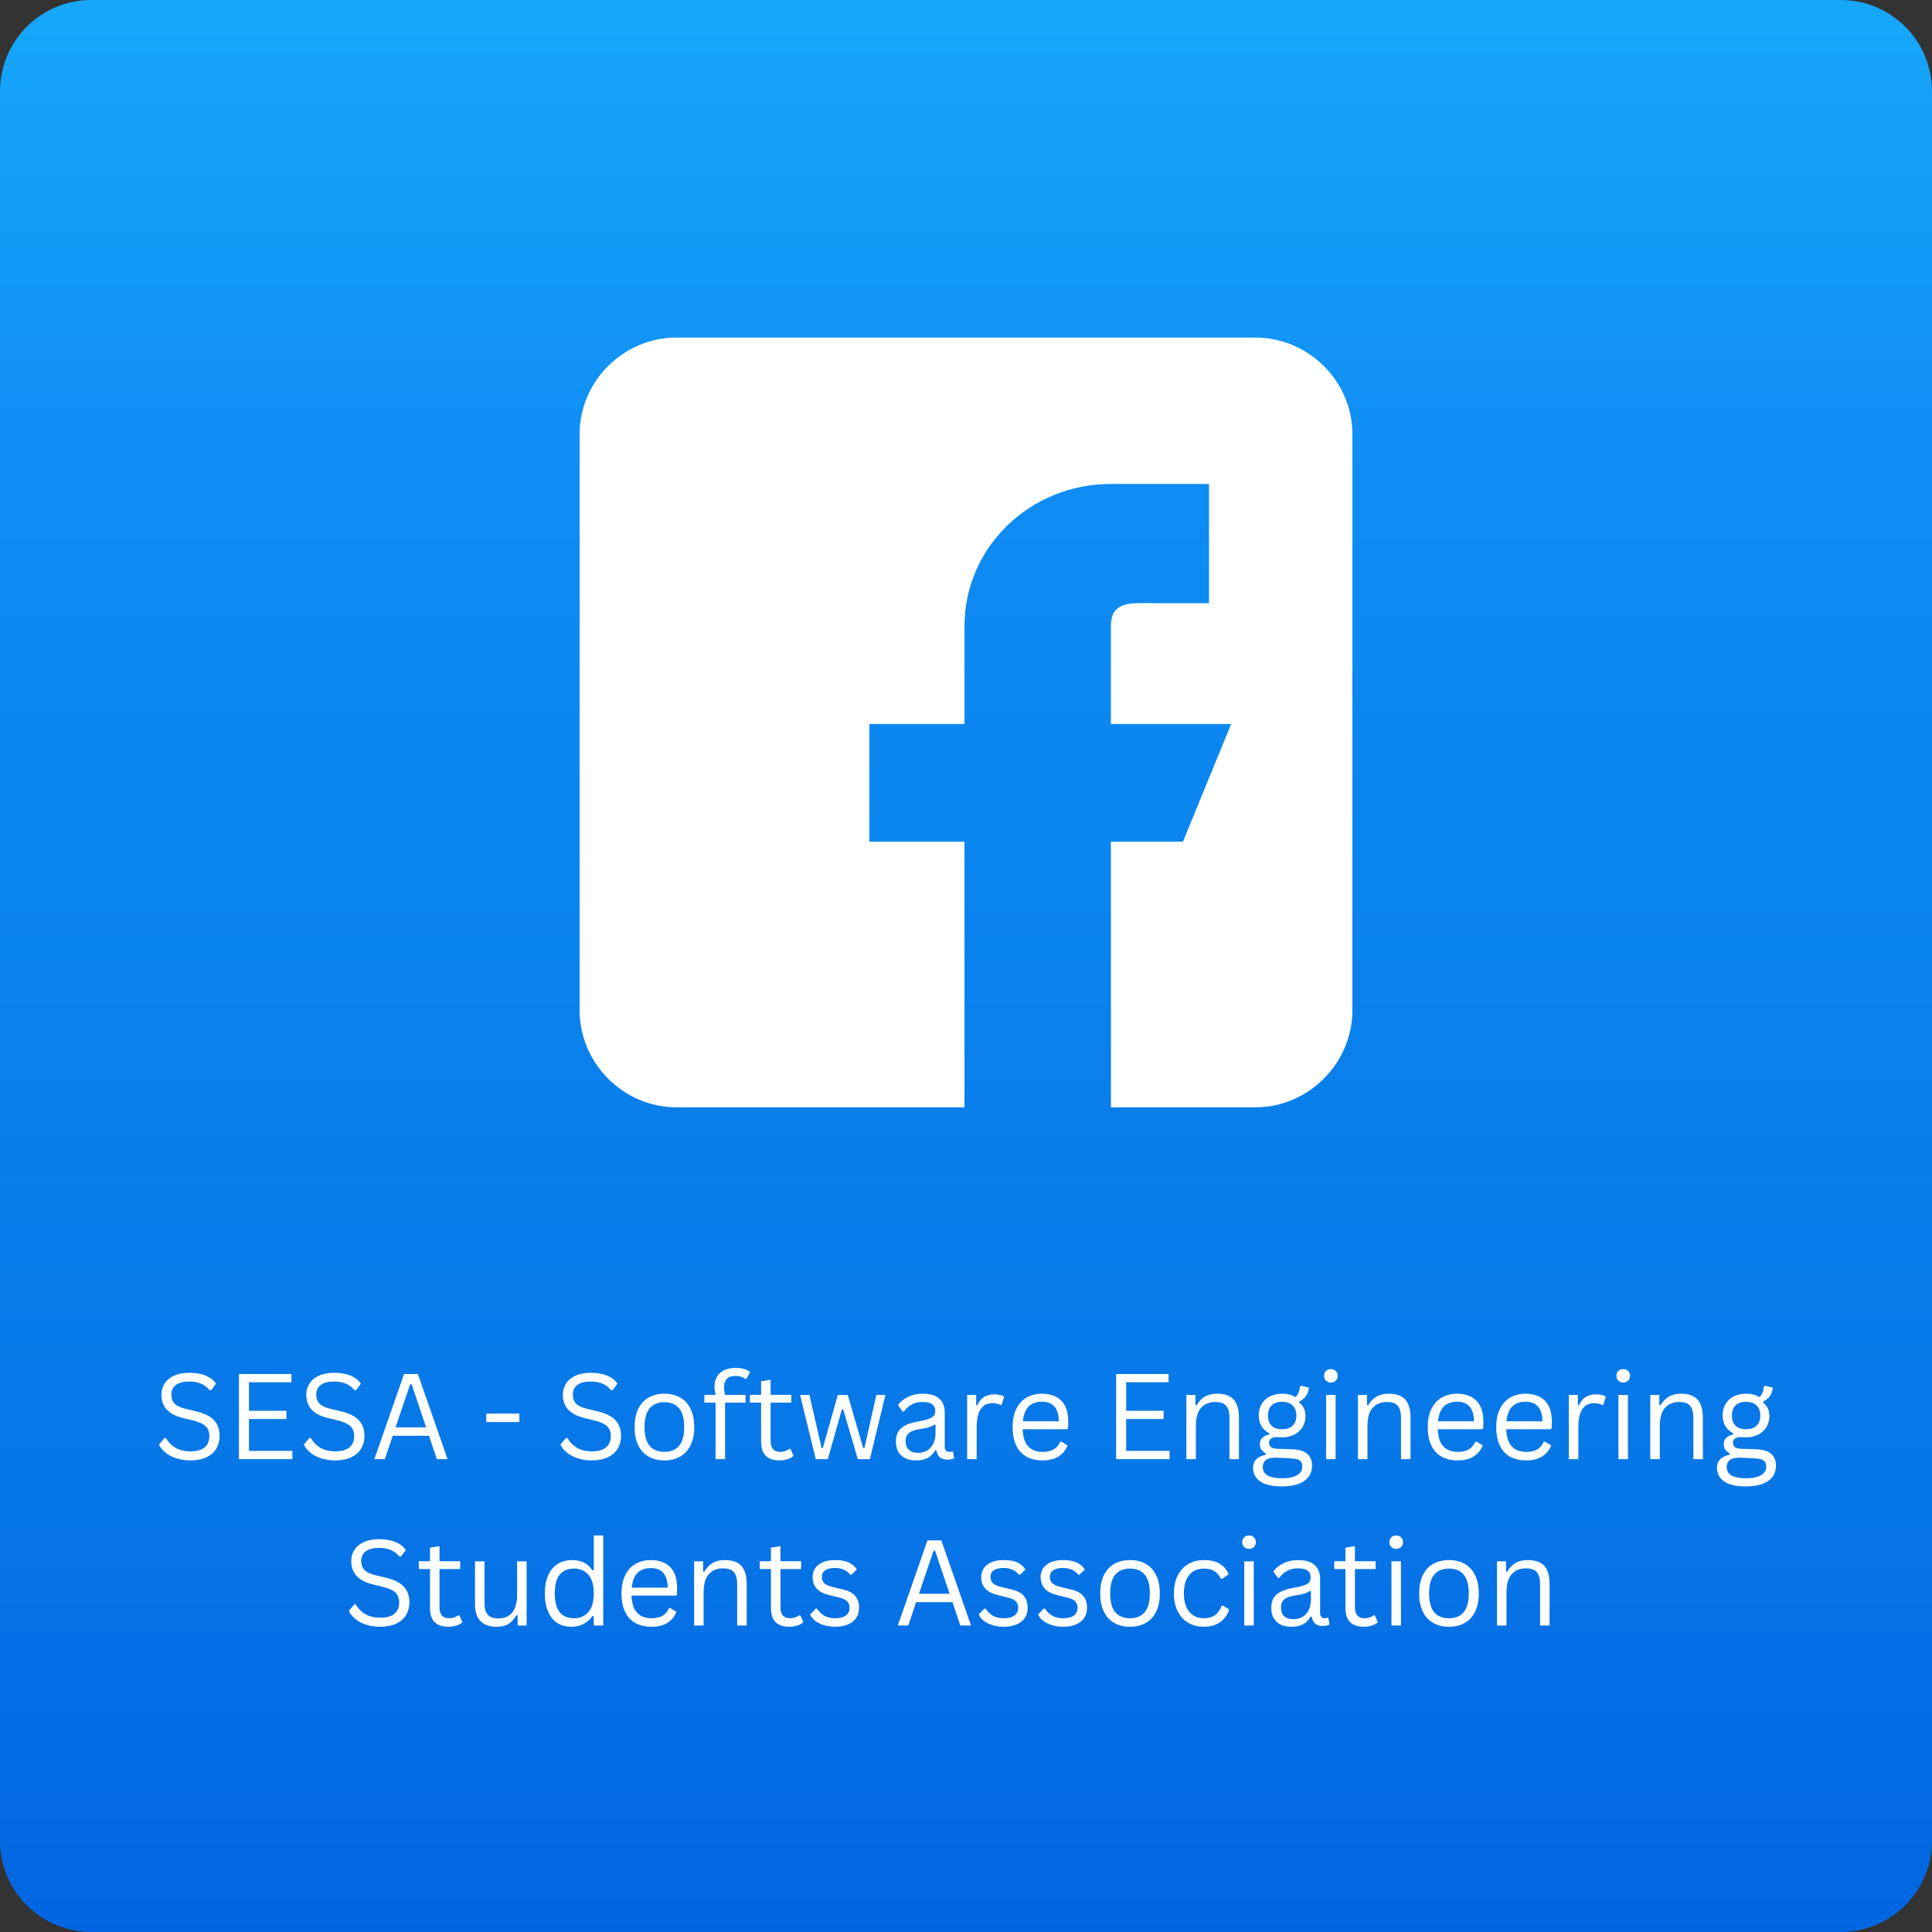 <svg xmlns="http://www.w3.org/2000/svg" xmlns:xlink="http://www.w3.org/1999/xlink" width="1080" zoomAndPan="magnify" viewBox="0 0 810 810" height="1080" preserveAspectRatio="xMidYMid meet" version="1.0"><rect x="0" y="0" width="810" height="810" fill="#333333" stroke="none"/><defs><g/><clipPath id="b7991e8fb6"><path d="M 38.25 0 L 771.75 0 C 781.895 0 791.625 4.031 798.797 11.203 C 805.969 18.375 810 28.105 810 38.25 L 810 771.75 C 810 781.895 805.969 791.625 798.797 798.797 C 791.625 805.969 781.895 810 771.75 810 L 38.25 810 C 28.105 810 18.375 805.969 11.203 798.797 C 4.031 791.625 0 781.895 0 771.75 L 0 38.25 C 0 28.105 4.031 18.375 11.203 11.203 C 18.375 4.031 28.105 0 38.25 0 Z M 38.25 0 " clip-rule="nonzero"/></clipPath><linearGradient x1="128" gradientTransform="matrix(3.164, 0, 0, 3.164, 0, 0)" y1="0" x2="128" gradientUnits="userSpaceOnUse" y2="256" id="b42fbb166c"><stop stop-opacity="1" stop-color="rgb(8.6%, 65.5%, 98%)" offset="0"/><stop stop-opacity="1" stop-color="rgb(8.557%, 65.334%, 97.963%)" offset="0.008"/><stop stop-opacity="1" stop-color="rgb(8.472%, 65.001%, 97.891%)" offset="0.016"/><stop stop-opacity="1" stop-color="rgb(8.388%, 64.67%, 97.82%)" offset="0.023"/><stop stop-opacity="1" stop-color="rgb(8.304%, 64.339%, 97.746%)" offset="0.031"/><stop stop-opacity="1" stop-color="rgb(8.218%, 64.008%, 97.675%)" offset="0.039"/><stop stop-opacity="1" stop-color="rgb(8.134%, 63.676%, 97.603%)" offset="0.047"/><stop stop-opacity="1" stop-color="rgb(8.051%, 63.345%, 97.531%)" offset="0.055"/><stop stop-opacity="1" stop-color="rgb(7.967%, 63.014%, 97.459%)" offset="0.062"/><stop stop-opacity="1" stop-color="rgb(7.881%, 62.683%, 97.388%)" offset="0.07"/><stop stop-opacity="1" stop-color="rgb(7.797%, 62.352%, 97.316%)" offset="0.078"/><stop stop-opacity="1" stop-color="rgb(7.713%, 62.021%, 97.244%)" offset="0.086"/><stop stop-opacity="1" stop-color="rgb(7.628%, 61.69%, 97.173%)" offset="0.094"/><stop stop-opacity="1" stop-color="rgb(7.544%, 61.359%, 97.101%)" offset="0.102"/><stop stop-opacity="1" stop-color="rgb(7.46%, 61.026%, 97.028%)" offset="0.109"/><stop stop-opacity="1" stop-color="rgb(7.375%, 60.695%, 96.956%)" offset="0.117"/><stop stop-opacity="1" stop-color="rgb(7.291%, 60.364%, 96.884%)" offset="0.125"/><stop stop-opacity="1" stop-color="rgb(7.207%, 60.033%, 96.812%)" offset="0.133"/><stop stop-opacity="1" stop-color="rgb(7.123%, 59.702%, 96.741%)" offset="0.141"/><stop stop-opacity="1" stop-color="rgb(7.037%, 59.37%, 96.669%)" offset="0.148"/><stop stop-opacity="1" stop-color="rgb(6.953%, 59.039%, 96.597%)" offset="0.156"/><stop stop-opacity="1" stop-color="rgb(6.87%, 58.708%, 96.526%)" offset="0.164"/><stop stop-opacity="1" stop-color="rgb(6.784%, 58.377%, 96.454%)" offset="0.172"/><stop stop-opacity="1" stop-color="rgb(6.7%, 58.046%, 96.381%)" offset="0.18"/><stop stop-opacity="1" stop-color="rgb(6.616%, 57.715%, 96.309%)" offset="0.188"/><stop stop-opacity="1" stop-color="rgb(6.531%, 57.382%, 96.237%)" offset="0.195"/><stop stop-opacity="1" stop-color="rgb(6.447%, 57.051%, 96.165%)" offset="0.203"/><stop stop-opacity="1" stop-color="rgb(6.363%, 56.72%, 96.094%)" offset="0.211"/><stop stop-opacity="1" stop-color="rgb(6.279%, 56.389%, 96.022%)" offset="0.219"/><stop stop-opacity="1" stop-color="rgb(6.194%, 56.058%, 95.95%)" offset="0.227"/><stop stop-opacity="1" stop-color="rgb(6.11%, 55.727%, 95.879%)" offset="0.234"/><stop stop-opacity="1" stop-color="rgb(6.026%, 55.396%, 95.807%)" offset="0.242"/><stop stop-opacity="1" stop-color="rgb(5.94%, 55.064%, 95.735%)" offset="0.25"/><stop stop-opacity="1" stop-color="rgb(5.824%, 54.778%, 95.612%)" offset="0.266"/><stop stop-opacity="1" stop-color="rgb(5.675%, 54.533%, 95.436%)" offset="0.281"/><stop stop-opacity="1" stop-color="rgb(5.524%, 54.289%, 95.261%)" offset="0.297"/><stop stop-opacity="1" stop-color="rgb(5.374%, 54.047%, 95.087%)" offset="0.312"/><stop stop-opacity="1" stop-color="rgb(5.225%, 53.802%, 94.911%)" offset="0.328"/><stop stop-opacity="1" stop-color="rgb(5.074%, 53.558%, 94.736%)" offset="0.344"/><stop stop-opacity="1" stop-color="rgb(4.924%, 53.314%, 94.562%)" offset="0.359"/><stop stop-opacity="1" stop-color="rgb(4.774%, 53.072%, 94.386%)" offset="0.375"/><stop stop-opacity="1" stop-color="rgb(4.623%, 52.827%, 94.211%)" offset="0.391"/><stop stop-opacity="1" stop-color="rgb(4.474%, 52.583%, 94.037%)" offset="0.406"/><stop stop-opacity="1" stop-color="rgb(4.324%, 52.339%, 93.861%)" offset="0.422"/><stop stop-opacity="1" stop-color="rgb(4.173%, 52.097%, 93.686%)" offset="0.438"/><stop stop-opacity="1" stop-color="rgb(4.024%, 51.852%, 93.512%)" offset="0.453"/><stop stop-opacity="1" stop-color="rgb(3.874%, 51.608%, 93.336%)" offset="0.469"/><stop stop-opacity="1" stop-color="rgb(3.725%, 51.364%, 93.161%)" offset="0.484"/><stop stop-opacity="1" stop-color="rgb(3.574%, 51.122%, 92.986%)" offset="0.5"/><stop stop-opacity="1" stop-color="rgb(3.473%, 50.865%, 92.827%)" offset="0.516"/><stop stop-opacity="1" stop-color="rgb(3.424%, 50.597%, 92.683%)" offset="0.531"/><stop stop-opacity="1" stop-color="rgb(3.374%, 50.327%, 92.54%)" offset="0.547"/><stop stop-opacity="1" stop-color="rgb(3.323%, 50.058%, 92.397%)" offset="0.562"/><stop stop-opacity="1" stop-color="rgb(3.273%, 49.789%, 92.252%)" offset="0.578"/><stop stop-opacity="1" stop-color="rgb(3.224%, 49.521%, 92.108%)" offset="0.594"/><stop stop-opacity="1" stop-color="rgb(3.174%, 49.252%, 91.965%)" offset="0.609"/><stop stop-opacity="1" stop-color="rgb(3.123%, 48.984%, 91.821%)" offset="0.625"/><stop stop-opacity="1" stop-color="rgb(3.073%, 48.715%, 91.678%)" offset="0.641"/><stop stop-opacity="1" stop-color="rgb(3.024%, 48.447%, 91.533%)" offset="0.656"/><stop stop-opacity="1" stop-color="rgb(2.974%, 48.177%, 91.389%)" offset="0.672"/><stop stop-opacity="1" stop-color="rgb(2.924%, 47.908%, 91.246%)" offset="0.688"/><stop stop-opacity="1" stop-color="rgb(2.873%, 47.639%, 91.103%)" offset="0.703"/><stop stop-opacity="1" stop-color="rgb(2.824%, 47.371%, 90.959%)" offset="0.719"/><stop stop-opacity="1" stop-color="rgb(2.774%, 47.102%, 90.814%)" offset="0.734"/><stop stop-opacity="1" stop-color="rgb(2.724%, 46.834%, 90.671%)" offset="0.75"/><stop stop-opacity="1" stop-color="rgb(2.663%, 46.588%, 90.561%)" offset="0.758"/><stop stop-opacity="1" stop-color="rgb(2.591%, 46.365%, 90.486%)" offset="0.766"/><stop stop-opacity="1" stop-color="rgb(2.519%, 46.144%, 90.411%)" offset="0.773"/><stop stop-opacity="1" stop-color="rgb(2.448%, 45.923%, 90.337%)" offset="0.781"/><stop stop-opacity="1" stop-color="rgb(2.376%, 45.7%, 90.262%)" offset="0.789"/><stop stop-opacity="1" stop-color="rgb(2.303%, 45.479%, 90.186%)" offset="0.797"/><stop stop-opacity="1" stop-color="rgb(2.231%, 45.256%, 90.111%)" offset="0.805"/><stop stop-opacity="1" stop-color="rgb(2.159%, 45.035%, 90.036%)" offset="0.812"/><stop stop-opacity="1" stop-color="rgb(2.087%, 44.814%, 89.961%)" offset="0.82"/><stop stop-opacity="1" stop-color="rgb(2.016%, 44.591%, 89.886%)" offset="0.828"/><stop stop-opacity="1" stop-color="rgb(1.944%, 44.37%, 89.812%)" offset="0.836"/><stop stop-opacity="1" stop-color="rgb(1.872%, 44.147%, 89.735%)" offset="0.844"/><stop stop-opacity="1" stop-color="rgb(1.801%, 43.925%, 89.661%)" offset="0.852"/><stop stop-opacity="1" stop-color="rgb(1.729%, 43.704%, 89.586%)" offset="0.859"/><stop stop-opacity="1" stop-color="rgb(1.657%, 43.481%, 89.511%)" offset="0.867"/><stop stop-opacity="1" stop-color="rgb(1.584%, 43.26%, 89.436%)" offset="0.875"/><stop stop-opacity="1" stop-color="rgb(1.512%, 43.037%, 89.362%)" offset="0.883"/><stop stop-opacity="1" stop-color="rgb(1.44%, 42.816%, 89.287%)" offset="0.891"/><stop stop-opacity="1" stop-color="rgb(1.369%, 42.593%, 89.211%)" offset="0.898"/><stop stop-opacity="1" stop-color="rgb(1.297%, 42.372%, 89.136%)" offset="0.906"/><stop stop-opacity="1" stop-color="rgb(1.225%, 42.151%, 89.061%)" offset="0.914"/><stop stop-opacity="1" stop-color="rgb(1.154%, 41.928%, 88.986%)" offset="0.922"/><stop stop-opacity="1" stop-color="rgb(1.082%, 41.707%, 88.911%)" offset="0.93"/><stop stop-opacity="1" stop-color="rgb(1.01%, 41.484%, 88.837%)" offset="0.938"/><stop stop-opacity="1" stop-color="rgb(0.937%, 41.263%, 88.76%)" offset="0.945"/><stop stop-opacity="1" stop-color="rgb(0.865%, 41.042%, 88.686%)" offset="0.953"/><stop stop-opacity="1" stop-color="rgb(0.793%, 40.819%, 88.611%)" offset="0.961"/><stop stop-opacity="1" stop-color="rgb(0.722%, 40.598%, 88.536%)" offset="0.969"/><stop stop-opacity="1" stop-color="rgb(0.65%, 40.375%, 88.461%)" offset="0.977"/><stop stop-opacity="1" stop-color="rgb(0.578%, 40.154%, 88.387%)" offset="0.984"/><stop stop-opacity="1" stop-color="rgb(0.507%, 39.932%, 88.312%)" offset="0.992"/><stop stop-opacity="1" stop-color="rgb(0.435%, 39.709%, 88.235%)" offset="1"/></linearGradient><clipPath id="71444176a1"><path d="M 243 141 L 567 141 L 567 464.891 L 243 464.891 Z M 243 141 " clip-rule="nonzero"/></clipPath></defs><g clip-path="url(#b7991e8fb6)"><rect x="-81" fill="url(#b42fbb166c)" width="972" y="-81" height="972"/></g><g clip-path="url(#71444176a1)"><path fill="#ffffff" d="M 526.277 141.523 L 283.633 141.523 C 261.332 141.523 243 159.832 243 182.027 L 243 423.559 C 243 445.758 261.332 464.258 283.633 464.258 L 404.367 464.258 L 404.367 352.883 L 364.5 352.883 L 364.5 303.523 L 404.367 303.523 L 404.367 262.539 C 404.367 229.184 432.113 202.906 465.617 202.906 L 506.883 202.906 L 506.883 252.898 L 485.836 252.898 C 474.676 252.898 465.75 251.426 465.75 262.539 L 465.75 303.523 L 516.172 303.523 L 495.949 352.883 L 465.75 352.883 L 465.75 464.258 L 526.277 464.258 C 548.582 464.258 567 445.758 567 423.559 L 567 182.027 C 567 159.832 548.582 141.523 526.277 141.523 Z M 526.277 141.523 " fill-opacity="1" fill-rule="nonzero"/></g><g fill="#ffffff" fill-opacity="1"><g transform="translate(64.207, 611.755)"><g><path d="M 15.594 0.516 C 13.352 0.516 11.344 0.211 9.562 -0.391 C 7.781 -1.004 6.297 -1.805 5.109 -2.797 C 3.922 -3.797 3.031 -4.891 2.438 -6.078 L 4.734 -8.859 L 5.344 -8.859 C 7.562 -5.129 10.977 -3.266 15.594 -3.266 C 18.281 -3.266 20.281 -3.828 21.594 -4.953 C 22.906 -6.078 23.562 -7.641 23.562 -9.641 C 23.562 -10.816 23.344 -11.812 22.906 -12.625 C 22.477 -13.438 21.766 -14.129 20.766 -14.703 C 19.773 -15.285 18.426 -15.789 16.719 -16.219 L 12.547 -17.234 C 9.441 -17.984 7.148 -19.176 5.672 -20.812 C 4.203 -22.445 3.469 -24.52 3.469 -27.031 C 3.469 -28.801 3.922 -30.379 4.828 -31.766 C 5.742 -33.16 7.078 -34.25 8.828 -35.031 C 10.586 -35.812 12.691 -36.203 15.141 -36.203 C 17.828 -36.203 20.094 -35.82 21.938 -35.062 C 23.781 -34.312 25.258 -33.18 26.375 -31.672 L 24.312 -28.906 L 23.703 -28.906 C 22.68 -30.156 21.469 -31.07 20.062 -31.656 C 18.664 -32.25 17.023 -32.547 15.141 -32.547 C 12.66 -32.547 10.789 -32.062 9.531 -31.094 C 8.27 -30.133 7.641 -28.812 7.641 -27.125 C 7.641 -25.508 8.102 -24.223 9.031 -23.266 C 9.957 -22.316 11.52 -21.582 13.719 -21.062 L 18 -20.047 C 21.457 -19.234 23.961 -17.984 25.516 -16.297 C 27.078 -14.609 27.859 -12.457 27.859 -9.844 C 27.859 -7.82 27.406 -6.035 26.5 -4.484 C 25.594 -2.93 24.219 -1.707 22.375 -0.812 C 20.539 0.07 18.281 0.516 15.594 0.516 Z M 15.594 0.516 "/></g></g></g><g fill="#ffffff" fill-opacity="1"><g transform="translate(94.793, 611.755)"><g><path d="M 9.594 -16.828 L 9.594 -3.469 L 27.781 -3.469 L 27.781 0 L 5.391 0 L 5.391 -35.688 L 27.391 -35.688 L 27.391 -32.234 L 9.594 -32.234 L 9.594 -20.281 L 25.297 -20.281 L 25.297 -16.828 Z M 9.594 -16.828 "/></g></g></g><g fill="#ffffff" fill-opacity="1"><g transform="translate(124.94, 611.755)"><g><path d="M 15.594 0.516 C 13.352 0.516 11.344 0.211 9.562 -0.391 C 7.781 -1.004 6.297 -1.805 5.109 -2.797 C 3.922 -3.797 3.031 -4.891 2.438 -6.078 L 4.734 -8.859 L 5.344 -8.859 C 7.562 -5.129 10.977 -3.266 15.594 -3.266 C 18.281 -3.266 20.281 -3.828 21.594 -4.953 C 22.906 -6.078 23.562 -7.641 23.562 -9.641 C 23.562 -10.816 23.344 -11.812 22.906 -12.625 C 22.477 -13.438 21.766 -14.129 20.766 -14.703 C 19.773 -15.285 18.426 -15.789 16.719 -16.219 L 12.547 -17.234 C 9.441 -17.984 7.148 -19.176 5.672 -20.812 C 4.203 -22.445 3.469 -24.52 3.469 -27.031 C 3.469 -28.801 3.922 -30.379 4.828 -31.766 C 5.742 -33.16 7.078 -34.25 8.828 -35.031 C 10.586 -35.812 12.691 -36.203 15.141 -36.203 C 17.828 -36.203 20.094 -35.82 21.938 -35.062 C 23.781 -34.312 25.258 -33.18 26.375 -31.672 L 24.312 -28.906 L 23.703 -28.906 C 22.68 -30.156 21.469 -31.07 20.062 -31.656 C 18.664 -32.25 17.023 -32.547 15.141 -32.547 C 12.66 -32.547 10.789 -32.062 9.531 -31.094 C 8.27 -30.133 7.641 -28.812 7.641 -27.125 C 7.641 -25.508 8.102 -24.223 9.031 -23.266 C 9.957 -22.316 11.52 -21.582 13.719 -21.062 L 18 -20.047 C 21.457 -19.234 23.961 -17.984 25.516 -16.297 C 27.078 -14.609 27.859 -12.457 27.859 -9.844 C 27.859 -7.82 27.406 -6.035 26.5 -4.484 C 25.594 -2.93 24.219 -1.707 22.375 -0.812 C 20.539 0.07 18.281 0.516 15.594 0.516 Z M 15.594 0.516 "/></g></g></g><g fill="#ffffff" fill-opacity="1"><g transform="translate(155.526, 611.755)"><g><path d="M 32.125 0 L 27.641 0 L 24.344 -9.797 L 9.125 -9.797 L 5.812 0 L 1.422 0 L 13.875 -35.688 L 19.672 -35.688 Z M 16.438 -31.375 L 10.297 -13.312 L 23.141 -13.312 L 17.047 -31.375 Z M 16.438 -31.375 "/></g></g></g><g fill="#ffffff" fill-opacity="1"><g transform="translate(189.065, 611.755)"><g/></g></g><g fill="#ffffff" fill-opacity="1"><g transform="translate(201.319, 611.755)"><g><path d="M 16.438 -15.547 L 2.547 -15.547 L 2.547 -19.109 L 16.438 -19.109 Z M 16.438 -15.547 "/></g></g></g><g fill="#ffffff" fill-opacity="1"><g transform="translate(220.262, 611.755)"><g/></g></g><g fill="#ffffff" fill-opacity="1"><g transform="translate(232.516, 611.755)"><g><path d="M 15.594 0.516 C 13.352 0.516 11.344 0.211 9.562 -0.391 C 7.781 -1.004 6.297 -1.805 5.109 -2.797 C 3.922 -3.797 3.031 -4.891 2.438 -6.078 L 4.734 -8.859 L 5.344 -8.859 C 7.562 -5.129 10.977 -3.266 15.594 -3.266 C 18.281 -3.266 20.281 -3.828 21.594 -4.953 C 22.906 -6.078 23.562 -7.641 23.562 -9.641 C 23.562 -10.816 23.344 -11.812 22.906 -12.625 C 22.477 -13.438 21.766 -14.129 20.766 -14.703 C 19.773 -15.285 18.426 -15.789 16.719 -16.219 L 12.547 -17.234 C 9.441 -17.984 7.148 -19.176 5.672 -20.812 C 4.203 -22.445 3.469 -24.52 3.469 -27.031 C 3.469 -28.801 3.922 -30.379 4.828 -31.766 C 5.742 -33.16 7.078 -34.25 8.828 -35.031 C 10.586 -35.812 12.691 -36.203 15.141 -36.203 C 17.828 -36.203 20.094 -35.82 21.938 -35.062 C 23.781 -34.312 25.258 -33.18 26.375 -31.672 L 24.312 -28.906 L 23.703 -28.906 C 22.68 -30.156 21.469 -31.07 20.062 -31.656 C 18.664 -32.25 17.023 -32.547 15.141 -32.547 C 12.66 -32.547 10.789 -32.062 9.531 -31.094 C 8.27 -30.133 7.641 -28.812 7.641 -27.125 C 7.641 -25.508 8.102 -24.223 9.031 -23.266 C 9.957 -22.316 11.52 -21.582 13.719 -21.062 L 18 -20.047 C 21.457 -19.234 23.961 -17.984 25.516 -16.297 C 27.078 -14.609 27.859 -12.457 27.859 -9.844 C 27.859 -7.82 27.406 -6.035 26.5 -4.484 C 25.594 -2.93 24.219 -1.707 22.375 -0.812 C 20.539 0.07 18.281 0.516 15.594 0.516 Z M 15.594 0.516 "/></g></g></g><g fill="#ffffff" fill-opacity="1"><g transform="translate(263.102, 611.755)"><g><path d="M 15.453 0.516 C 12.91 0.516 10.695 -0.02 8.812 -1.094 C 6.938 -2.164 5.488 -3.75 4.469 -5.844 C 3.457 -7.938 2.953 -10.473 2.953 -13.453 C 2.953 -16.43 3.457 -18.969 4.469 -21.062 C 5.488 -23.164 6.938 -24.754 8.812 -25.828 C 10.695 -26.898 12.91 -27.438 15.453 -27.438 C 17.992 -27.438 20.203 -26.898 22.078 -25.828 C 23.961 -24.754 25.41 -23.164 26.422 -21.062 C 27.441 -18.969 27.953 -16.43 27.953 -13.453 C 27.953 -10.473 27.441 -7.938 26.422 -5.844 C 25.41 -3.75 23.961 -2.164 22.078 -1.094 C 20.203 -0.02 17.992 0.516 15.453 0.516 Z M 15.453 -3.047 C 18.141 -3.047 20.191 -3.891 21.609 -5.578 C 23.035 -7.273 23.75 -9.898 23.75 -13.453 C 23.75 -17.016 23.035 -19.641 21.609 -21.328 C 20.191 -23.023 18.141 -23.875 15.453 -23.875 C 12.766 -23.875 10.703 -23.023 9.266 -21.328 C 7.836 -19.629 7.125 -17.004 7.125 -13.453 C 7.125 -9.898 7.836 -7.273 9.266 -5.578 C 10.703 -3.891 12.766 -3.047 15.453 -3.047 Z M 15.453 -3.047 "/></g></g></g><g fill="#ffffff" fill-opacity="1"><g transform="translate(294.005, 611.755)"><g><path d="M 6 0 L 6 -23.688 L 1.312 -23.688 L 1.312 -26.953 L 6 -26.953 C 5.707 -28.129 5.562 -29.242 5.562 -30.297 C 5.562 -32.035 5.93 -33.504 6.672 -34.703 C 7.41 -35.898 8.441 -36.789 9.766 -37.375 C 11.086 -37.957 12.609 -38.25 14.328 -38.25 C 17.016 -38.25 19.078 -37.676 20.516 -36.531 L 18.969 -33.719 L 18.453 -33.625 C 17.398 -34.469 16.023 -34.891 14.328 -34.891 C 12.754 -34.891 11.562 -34.484 10.75 -33.672 C 9.945 -32.859 9.547 -31.703 9.547 -30.203 C 9.547 -29.273 9.691 -28.191 9.984 -26.953 L 18.562 -26.953 L 18.562 -23.688 L 9.984 -23.688 L 9.984 0 Z M 6 0 "/></g></g></g><g fill="#ffffff" fill-opacity="1"><g transform="translate(313.192, 611.755)"><g><path d="M 18.219 -4.266 L 19.484 -1.422 C 18.848 -0.785 18.016 -0.305 16.984 0.016 C 15.953 0.348 14.832 0.516 13.625 0.516 C 8.477 0.516 5.906 -2.086 5.906 -7.297 L 5.906 -23.688 L 1.219 -23.688 L 1.219 -26.953 L 5.906 -26.953 L 5.906 -32.641 L 9.891 -33.297 L 9.891 -26.953 L 18.562 -26.953 L 18.562 -23.688 L 9.891 -23.688 L 9.891 -7.688 C 9.891 -4.594 11.234 -3.047 13.922 -3.047 C 15.379 -3.047 16.641 -3.453 17.703 -4.266 Z M 18.219 -4.266 "/></g></g></g><g fill="#ffffff" fill-opacity="1"><g transform="translate(333.696, 611.755)"><g><path d="M 13.359 0 L 8.328 0 L 1.734 -26.922 L 5.672 -26.922 L 10.766 -4.641 L 11.281 -4.641 L 17.547 -26.922 L 21.734 -26.922 L 28.203 -4.641 L 28.719 -4.641 L 33.719 -26.922 L 37.531 -26.922 L 31 0 L 25.953 0 L 19.797 -20.906 L 19.281 -20.906 Z M 13.359 0 "/></g></g></g><g fill="#ffffff" fill-opacity="1"><g transform="translate(372.948, 611.755)"><g><path d="M 11.109 0.516 C 8.453 0.516 6.379 -0.176 4.891 -1.562 C 3.398 -2.945 2.656 -4.926 2.656 -7.5 C 2.656 -9.094 2.984 -10.438 3.641 -11.531 C 4.305 -12.633 5.332 -13.531 6.719 -14.219 C 8.102 -14.914 9.91 -15.453 12.141 -15.828 C 14.086 -16.148 15.566 -16.516 16.578 -16.922 C 17.598 -17.328 18.285 -17.781 18.641 -18.281 C 18.992 -18.789 19.172 -19.426 19.172 -20.188 C 19.172 -21.406 18.75 -22.336 17.906 -22.984 C 17.07 -23.641 15.727 -23.969 13.875 -23.969 C 12.125 -23.969 10.625 -23.629 9.375 -22.953 C 8.133 -22.285 6.992 -21.285 5.953 -19.953 L 5.469 -19.953 L 3.516 -22.703 C 4.648 -24.148 6.098 -25.301 7.859 -26.156 C 9.617 -27.008 11.625 -27.438 13.875 -27.438 C 17.039 -27.438 19.375 -26.738 20.875 -25.344 C 22.383 -23.957 23.141 -22.035 23.141 -19.578 L 23.141 -5.297 C 23.141 -3.797 23.773 -3.047 25.047 -3.047 C 25.473 -3.047 25.879 -3.117 26.266 -3.266 L 26.609 -3.172 L 27.078 -0.422 C 26.785 -0.223 26.398 -0.07 25.922 0.031 C 25.441 0.145 24.945 0.203 24.438 0.203 C 22.957 0.203 21.836 -0.125 21.078 -0.781 C 20.328 -1.438 19.844 -2.395 19.625 -3.656 L 19.109 -3.719 C 18.348 -2.301 17.316 -1.238 16.016 -0.531 C 14.711 0.164 13.078 0.516 11.109 0.516 Z M 11.984 -2.656 C 13.484 -2.656 14.781 -3 15.875 -3.688 C 16.977 -4.383 17.82 -5.359 18.406 -6.609 C 18.988 -7.867 19.281 -9.32 19.281 -10.969 L 19.281 -14.375 L 18.828 -14.484 C 18.223 -14.055 17.488 -13.695 16.625 -13.406 C 15.758 -13.125 14.555 -12.867 13.016 -12.641 C 11.453 -12.43 10.207 -12.109 9.281 -11.672 C 8.363 -11.234 7.707 -10.676 7.312 -10 C 6.926 -9.32 6.734 -8.488 6.734 -7.5 C 6.734 -5.914 7.195 -4.711 8.125 -3.891 C 9.051 -3.066 10.336 -2.656 11.984 -2.656 Z M 11.984 -2.656 "/></g></g></g><g fill="#ffffff" fill-opacity="1"><g transform="translate(400.8, 611.755)"><g><path d="M 4.688 0 L 4.688 -26.922 L 8.469 -26.922 L 8.469 -22.703 L 8.984 -22.578 C 10.234 -25.641 12.594 -27.172 16.062 -27.172 C 17.906 -27.172 19.281 -26.836 20.188 -26.172 L 19.172 -22.797 L 18.672 -22.703 C 17.66 -23.211 16.555 -23.469 15.359 -23.469 C 13.211 -23.469 11.562 -22.66 10.406 -21.047 C 9.25 -19.43 8.672 -16.816 8.672 -13.203 L 8.672 0 Z M 4.688 0 "/></g></g></g><g fill="#ffffff" fill-opacity="1"><g transform="translate(421.597, 611.755)"><g><path d="M 25.656 -12.547 L 7.156 -12.547 C 7.27 -9.273 8.051 -6.875 9.5 -5.344 C 10.957 -3.812 12.957 -3.047 15.5 -3.047 C 17.426 -3.047 18.973 -3.391 20.141 -4.078 C 21.316 -4.766 22.238 -5.836 22.906 -7.297 L 23.406 -7.297 L 26 -5.766 C 25.219 -3.805 23.969 -2.27 22.25 -1.156 C 20.531 -0.039 18.281 0.516 15.5 0.516 C 12.895 0.516 10.656 0.004 8.781 -1.016 C 6.914 -2.047 5.477 -3.602 4.469 -5.688 C 3.457 -7.77 2.953 -10.359 2.953 -13.453 C 2.953 -16.516 3.484 -19.094 4.547 -21.188 C 5.617 -23.289 7.078 -24.859 8.922 -25.891 C 10.766 -26.922 12.879 -27.438 15.266 -27.438 C 18.711 -27.438 21.406 -26.461 23.344 -24.516 C 25.281 -22.578 26.254 -19.695 26.266 -15.875 C 26.266 -14.375 26.234 -13.363 26.172 -12.844 Z M 22.344 -15.875 C 22.27 -18.738 21.629 -20.82 20.422 -22.125 C 19.223 -23.426 17.504 -24.078 15.266 -24.078 C 12.898 -24.078 11.047 -23.422 9.703 -22.109 C 8.359 -20.797 7.539 -18.719 7.25 -15.875 Z M 22.344 -15.875 "/></g></g></g><g fill="#ffffff" fill-opacity="1"><g transform="translate(450.304, 611.755)"><g/></g></g><g fill="#ffffff" fill-opacity="1"><g transform="translate(462.558, 611.755)"><g><path d="M 9.594 -16.828 L 9.594 -3.469 L 27.781 -3.469 L 27.781 0 L 5.391 0 L 5.391 -35.688 L 27.391 -35.688 L 27.391 -32.234 L 9.594 -32.234 L 9.594 -20.281 L 25.297 -20.281 L 25.297 -16.828 Z M 9.594 -16.828 "/></g></g></g><g fill="#ffffff" fill-opacity="1"><g transform="translate(492.704, 611.755)"><g><path d="M 4.688 0 L 4.688 -26.922 L 8.469 -26.922 L 8.469 -22.703 L 8.984 -22.578 C 9.879 -24.16 11.02 -25.363 12.406 -26.188 C 13.801 -27.02 15.5 -27.438 17.5 -27.438 C 20.738 -27.438 23.086 -26.609 24.547 -24.953 C 26.004 -23.305 26.734 -20.766 26.734 -17.328 L 26.734 0 L 22.75 0 L 22.75 -17.234 C 22.75 -18.859 22.539 -20.16 22.125 -21.141 C 21.719 -22.129 21.078 -22.848 20.203 -23.297 C 19.328 -23.742 18.18 -23.969 16.766 -23.969 C 14.348 -23.969 12.395 -23.164 10.906 -21.562 C 9.414 -19.969 8.672 -17.383 8.672 -13.812 L 8.672 0 Z M 4.688 0 "/></g></g></g><g fill="#ffffff" fill-opacity="1"><g transform="translate(523.706, 611.755)"><g><path d="M 13.875 11.422 C 9.625 11.422 6.52 10.711 4.562 9.297 C 2.613 7.879 1.641 6 1.641 3.656 C 1.641 2.145 2.094 0.941 3 0.047 C 3.914 -0.848 5.242 -1.488 6.984 -1.875 L 6.984 -2.391 C 6.148 -2.859 5.523 -3.41 5.109 -4.047 C 4.703 -4.68 4.5 -5.441 4.5 -6.328 C 4.5 -7.367 4.828 -8.211 5.484 -8.859 C 6.141 -9.516 7.117 -10.016 8.422 -10.359 L 8.422 -10.859 C 5.492 -12.41 4.031 -14.926 4.031 -18.406 C 4.031 -20.164 4.426 -21.727 5.219 -23.094 C 6.02 -24.457 7.16 -25.52 8.641 -26.281 C 10.117 -27.051 11.844 -27.438 13.812 -27.438 C 16.082 -27.438 17.973 -26.941 19.484 -25.953 C 20.055 -26.586 20.484 -27.266 20.766 -27.984 C 21.047 -28.711 21.227 -29.531 21.312 -30.438 L 21.828 -30.766 L 25.094 -29.984 C 24.938 -28.617 24.523 -27.461 23.859 -26.516 C 23.203 -25.566 22.27 -24.785 21.062 -24.172 L 21.062 -23.656 C 21.926 -22.969 22.566 -22.164 22.984 -21.25 C 23.398 -20.332 23.609 -19.266 23.609 -18.047 C 23.609 -16.348 23.203 -14.82 22.391 -13.469 C 21.578 -12.125 20.426 -11.062 18.938 -10.281 C 17.457 -9.508 15.75 -9.125 13.812 -9.125 C 13.594 -9.125 13.188 -9.145 12.594 -9.188 C 11.945 -9.219 11.469 -9.234 11.156 -9.234 C 10.312 -9.234 9.633 -9.008 9.125 -8.562 C 8.625 -8.125 8.375 -7.566 8.375 -6.891 C 8.375 -6.035 8.645 -5.41 9.188 -5.016 C 9.738 -4.617 10.641 -4.395 11.891 -4.344 L 18.266 -4.125 C 21.016 -4.031 23.051 -3.391 24.375 -2.203 C 25.707 -1.023 26.375 0.645 26.375 2.812 C 26.375 4.414 25.941 5.863 25.078 7.156 C 24.211 8.457 22.844 9.492 20.969 10.266 C 19.102 11.035 16.738 11.422 13.875 11.422 Z M 13.812 -12.547 C 15.719 -12.547 17.191 -13.039 18.234 -14.031 C 19.273 -15.031 19.797 -16.426 19.797 -18.219 C 19.797 -20.07 19.281 -21.504 18.25 -22.516 C 17.219 -23.523 15.738 -24.031 13.812 -24.031 C 11.895 -24.031 10.43 -23.523 9.422 -22.516 C 8.41 -21.516 7.906 -20.082 7.906 -18.219 C 7.906 -16.406 8.41 -15.004 9.422 -14.016 C 10.43 -13.035 11.895 -12.547 13.812 -12.547 Z M 13.875 8.016 C 15.852 8.016 17.473 7.789 18.734 7.344 C 19.992 6.906 20.898 6.32 21.453 5.594 C 22.016 4.875 22.297 4.066 22.297 3.172 C 22.297 2.379 22.145 1.738 21.844 1.25 C 21.539 0.758 21.055 0.391 20.391 0.141 C 19.723 -0.098 18.812 -0.25 17.656 -0.312 L 11.625 -0.609 L 10.766 -0.609 C 7.398 -0.555 5.719 0.754 5.719 3.328 C 5.719 6.453 8.438 8.016 13.875 8.016 Z M 13.875 8.016 "/></g></g></g><g fill="#ffffff" fill-opacity="1"><g transform="translate(551.289, 611.755)"><g><path d="M 6.688 -32.125 C 5.844 -32.125 5.156 -32.391 4.625 -32.922 C 4.094 -33.453 3.828 -34.125 3.828 -34.938 C 3.828 -35.75 4.094 -36.422 4.625 -36.953 C 5.156 -37.484 5.844 -37.75 6.688 -37.75 C 7.531 -37.75 8.219 -37.484 8.75 -36.953 C 9.281 -36.422 9.547 -35.75 9.547 -34.938 C 9.547 -34.125 9.281 -33.453 8.75 -32.922 C 8.219 -32.391 7.531 -32.125 6.688 -32.125 Z M 4.688 0 L 4.688 -26.922 L 8.672 -26.922 L 8.672 0 Z M 4.688 0 "/></g></g></g><g fill="#ffffff" fill-opacity="1"><g transform="translate(564.641, 611.755)"><g><path d="M 4.688 0 L 4.688 -26.922 L 8.469 -26.922 L 8.469 -22.703 L 8.984 -22.578 C 9.879 -24.16 11.02 -25.363 12.406 -26.188 C 13.801 -27.02 15.5 -27.438 17.5 -27.438 C 20.738 -27.438 23.086 -26.609 24.547 -24.953 C 26.004 -23.305 26.734 -20.766 26.734 -17.328 L 26.734 0 L 22.75 0 L 22.75 -17.234 C 22.75 -18.859 22.539 -20.16 22.125 -21.141 C 21.719 -22.129 21.078 -22.848 20.203 -23.297 C 19.328 -23.742 18.18 -23.969 16.766 -23.969 C 14.348 -23.969 12.395 -23.164 10.906 -21.562 C 9.414 -19.969 8.672 -17.383 8.672 -13.812 L 8.672 0 Z M 4.688 0 "/></g></g></g><g fill="#ffffff" fill-opacity="1"><g transform="translate(595.643, 611.755)"><g><path d="M 25.656 -12.547 L 7.156 -12.547 C 7.27 -9.273 8.051 -6.875 9.5 -5.344 C 10.957 -3.812 12.957 -3.047 15.5 -3.047 C 17.426 -3.047 18.973 -3.391 20.141 -4.078 C 21.316 -4.766 22.238 -5.836 22.906 -7.297 L 23.406 -7.297 L 26 -5.766 C 25.219 -3.805 23.969 -2.27 22.25 -1.156 C 20.531 -0.039 18.281 0.516 15.5 0.516 C 12.895 0.516 10.656 0.004 8.781 -1.016 C 6.914 -2.047 5.477 -3.602 4.469 -5.688 C 3.457 -7.77 2.953 -10.359 2.953 -13.453 C 2.953 -16.516 3.484 -19.094 4.547 -21.188 C 5.617 -23.289 7.078 -24.859 8.922 -25.891 C 10.766 -26.922 12.879 -27.438 15.266 -27.438 C 18.711 -27.438 21.406 -26.461 23.344 -24.516 C 25.281 -22.578 26.254 -19.695 26.266 -15.875 C 26.266 -14.375 26.234 -13.363 26.172 -12.844 Z M 22.344 -15.875 C 22.27 -18.738 21.629 -20.82 20.422 -22.125 C 19.223 -23.426 17.504 -24.078 15.266 -24.078 C 12.898 -24.078 11.047 -23.422 9.703 -22.109 C 8.359 -20.797 7.539 -18.719 7.25 -15.875 Z M 22.344 -15.875 "/></g></g></g><g fill="#ffffff" fill-opacity="1"><g transform="translate(624.349, 611.755)"><g><path d="M 25.656 -12.547 L 7.156 -12.547 C 7.27 -9.273 8.051 -6.875 9.5 -5.344 C 10.957 -3.812 12.957 -3.047 15.5 -3.047 C 17.426 -3.047 18.973 -3.391 20.141 -4.078 C 21.316 -4.766 22.238 -5.836 22.906 -7.297 L 23.406 -7.297 L 26 -5.766 C 25.219 -3.805 23.969 -2.27 22.25 -1.156 C 20.531 -0.039 18.281 0.516 15.5 0.516 C 12.895 0.516 10.656 0.004 8.781 -1.016 C 6.914 -2.047 5.477 -3.602 4.469 -5.688 C 3.457 -7.77 2.953 -10.359 2.953 -13.453 C 2.953 -16.516 3.484 -19.094 4.547 -21.188 C 5.617 -23.289 7.078 -24.859 8.922 -25.891 C 10.766 -26.922 12.879 -27.438 15.266 -27.438 C 18.711 -27.438 21.406 -26.461 23.344 -24.516 C 25.281 -22.578 26.254 -19.695 26.266 -15.875 C 26.266 -14.375 26.234 -13.363 26.172 -12.844 Z M 22.344 -15.875 C 22.27 -18.738 21.629 -20.82 20.422 -22.125 C 19.223 -23.426 17.504 -24.078 15.266 -24.078 C 12.898 -24.078 11.047 -23.422 9.703 -22.109 C 8.359 -20.797 7.539 -18.719 7.25 -15.875 Z M 22.344 -15.875 "/></g></g></g><g fill="#ffffff" fill-opacity="1"><g transform="translate(653.055, 611.755)"><g><path d="M 4.688 0 L 4.688 -26.922 L 8.469 -26.922 L 8.469 -22.703 L 8.984 -22.578 C 10.234 -25.641 12.594 -27.172 16.062 -27.172 C 17.906 -27.172 19.281 -26.836 20.188 -26.172 L 19.172 -22.797 L 18.672 -22.703 C 17.66 -23.211 16.555 -23.469 15.359 -23.469 C 13.211 -23.469 11.562 -22.66 10.406 -21.047 C 9.25 -19.43 8.672 -16.816 8.672 -13.203 L 8.672 0 Z M 4.688 0 "/></g></g></g><g fill="#ffffff" fill-opacity="1"><g transform="translate(673.853, 611.755)"><g><path d="M 6.688 -32.125 C 5.844 -32.125 5.156 -32.391 4.625 -32.922 C 4.094 -33.453 3.828 -34.125 3.828 -34.938 C 3.828 -35.75 4.094 -36.422 4.625 -36.953 C 5.156 -37.484 5.844 -37.75 6.688 -37.75 C 7.531 -37.75 8.219 -37.484 8.75 -36.953 C 9.281 -36.422 9.547 -35.75 9.547 -34.938 C 9.547 -34.125 9.281 -33.453 8.75 -32.922 C 8.219 -32.391 7.531 -32.125 6.688 -32.125 Z M 4.688 0 L 4.688 -26.922 L 8.672 -26.922 L 8.672 0 Z M 4.688 0 "/></g></g></g><g fill="#ffffff" fill-opacity="1"><g transform="translate(687.205, 611.755)"><g><path d="M 4.688 0 L 4.688 -26.922 L 8.469 -26.922 L 8.469 -22.703 L 8.984 -22.578 C 9.879 -24.16 11.02 -25.363 12.406 -26.188 C 13.801 -27.02 15.5 -27.438 17.5 -27.438 C 20.738 -27.438 23.086 -26.609 24.547 -24.953 C 26.004 -23.305 26.734 -20.766 26.734 -17.328 L 26.734 0 L 22.75 0 L 22.75 -17.234 C 22.75 -18.859 22.539 -20.16 22.125 -21.141 C 21.719 -22.129 21.078 -22.848 20.203 -23.297 C 19.328 -23.742 18.18 -23.969 16.766 -23.969 C 14.348 -23.969 12.395 -23.164 10.906 -21.562 C 9.414 -19.969 8.672 -17.383 8.672 -13.812 L 8.672 0 Z M 4.688 0 "/></g></g></g><g fill="#ffffff" fill-opacity="1"><g transform="translate(718.206, 611.755)"><g><path d="M 13.875 11.422 C 9.625 11.422 6.52 10.711 4.562 9.297 C 2.613 7.879 1.641 6 1.641 3.656 C 1.641 2.145 2.094 0.941 3 0.047 C 3.914 -0.848 5.242 -1.488 6.984 -1.875 L 6.984 -2.391 C 6.148 -2.859 5.523 -3.41 5.109 -4.047 C 4.703 -4.68 4.5 -5.441 4.5 -6.328 C 4.5 -7.367 4.828 -8.211 5.484 -8.859 C 6.141 -9.516 7.117 -10.016 8.422 -10.359 L 8.422 -10.859 C 5.492 -12.41 4.031 -14.926 4.031 -18.406 C 4.031 -20.164 4.426 -21.727 5.219 -23.094 C 6.02 -24.457 7.16 -25.52 8.641 -26.281 C 10.117 -27.051 11.844 -27.438 13.812 -27.438 C 16.082 -27.438 17.973 -26.941 19.484 -25.953 C 20.055 -26.586 20.484 -27.266 20.766 -27.984 C 21.047 -28.711 21.227 -29.531 21.312 -30.438 L 21.828 -30.766 L 25.094 -29.984 C 24.938 -28.617 24.523 -27.461 23.859 -26.516 C 23.203 -25.566 22.27 -24.785 21.062 -24.172 L 21.062 -23.656 C 21.926 -22.969 22.566 -22.164 22.984 -21.25 C 23.398 -20.332 23.609 -19.266 23.609 -18.047 C 23.609 -16.348 23.203 -14.82 22.391 -13.469 C 21.578 -12.125 20.426 -11.062 18.938 -10.281 C 17.457 -9.508 15.75 -9.125 13.812 -9.125 C 13.594 -9.125 13.188 -9.145 12.594 -9.188 C 11.945 -9.219 11.469 -9.234 11.156 -9.234 C 10.312 -9.234 9.633 -9.008 9.125 -8.562 C 8.625 -8.125 8.375 -7.566 8.375 -6.891 C 8.375 -6.035 8.645 -5.41 9.188 -5.016 C 9.738 -4.617 10.641 -4.395 11.891 -4.344 L 18.266 -4.125 C 21.016 -4.031 23.051 -3.391 24.375 -2.203 C 25.707 -1.023 26.375 0.645 26.375 2.812 C 26.375 4.414 25.941 5.863 25.078 7.156 C 24.211 8.457 22.844 9.492 20.969 10.266 C 19.102 11.035 16.738 11.422 13.875 11.422 Z M 13.812 -12.547 C 15.719 -12.547 17.191 -13.039 18.234 -14.031 C 19.273 -15.031 19.797 -16.426 19.797 -18.219 C 19.797 -20.07 19.281 -21.504 18.25 -22.516 C 17.219 -23.523 15.738 -24.031 13.812 -24.031 C 11.895 -24.031 10.43 -23.523 9.422 -22.516 C 8.41 -21.516 7.906 -20.082 7.906 -18.219 C 7.906 -16.406 8.41 -15.004 9.422 -14.016 C 10.43 -13.035 11.895 -12.547 13.812 -12.547 Z M 13.875 8.016 C 15.852 8.016 17.473 7.789 18.734 7.344 C 19.992 6.906 20.898 6.32 21.453 5.594 C 22.016 4.875 22.297 4.066 22.297 3.172 C 22.297 2.379 22.145 1.738 21.844 1.25 C 21.539 0.758 21.055 0.391 20.391 0.141 C 19.723 -0.098 18.812 -0.25 17.656 -0.312 L 11.625 -0.609 L 10.766 -0.609 C 7.398 -0.555 5.719 0.754 5.719 3.328 C 5.719 6.453 8.438 8.016 13.875 8.016 Z M 13.875 8.016 "/></g></g></g><g fill="#ffffff" fill-opacity="1"><g transform="translate(143.789, 681.505)"><g><path d="M 15.594 0.516 C 13.352 0.516 11.344 0.211 9.562 -0.391 C 7.781 -1.004 6.297 -1.805 5.109 -2.797 C 3.922 -3.797 3.031 -4.891 2.438 -6.078 L 4.734 -8.859 L 5.344 -8.859 C 7.562 -5.129 10.977 -3.266 15.594 -3.266 C 18.281 -3.266 20.281 -3.828 21.594 -4.953 C 22.906 -6.078 23.562 -7.641 23.562 -9.641 C 23.562 -10.816 23.344 -11.812 22.906 -12.625 C 22.477 -13.438 21.766 -14.129 20.766 -14.703 C 19.773 -15.285 18.426 -15.789 16.719 -16.219 L 12.547 -17.234 C 9.441 -17.984 7.148 -19.176 5.672 -20.812 C 4.203 -22.445 3.469 -24.52 3.469 -27.031 C 3.469 -28.801 3.922 -30.379 4.828 -31.766 C 5.742 -33.16 7.078 -34.25 8.828 -35.031 C 10.586 -35.812 12.691 -36.203 15.141 -36.203 C 17.828 -36.203 20.094 -35.82 21.938 -35.062 C 23.781 -34.312 25.258 -33.18 26.375 -31.672 L 24.312 -28.906 L 23.703 -28.906 C 22.68 -30.156 21.469 -31.07 20.062 -31.656 C 18.664 -32.25 17.023 -32.547 15.141 -32.547 C 12.66 -32.547 10.789 -32.062 9.531 -31.094 C 8.27 -30.133 7.641 -28.812 7.641 -27.125 C 7.641 -25.508 8.102 -24.223 9.031 -23.266 C 9.957 -22.316 11.52 -21.582 13.719 -21.062 L 18 -20.047 C 21.457 -19.234 23.961 -17.984 25.516 -16.297 C 27.078 -14.609 27.859 -12.457 27.859 -9.844 C 27.859 -7.82 27.406 -6.035 26.5 -4.484 C 25.594 -2.93 24.219 -1.707 22.375 -0.812 C 20.539 0.07 18.281 0.516 15.594 0.516 Z M 15.594 0.516 "/></g></g></g><g fill="#ffffff" fill-opacity="1"><g transform="translate(174.375, 681.505)"><g><path d="M 18.219 -4.266 L 19.484 -1.422 C 18.848 -0.785 18.016 -0.305 16.984 0.016 C 15.953 0.348 14.832 0.516 13.625 0.516 C 8.477 0.516 5.906 -2.086 5.906 -7.297 L 5.906 -23.688 L 1.219 -23.688 L 1.219 -26.953 L 5.906 -26.953 L 5.906 -32.641 L 9.891 -33.297 L 9.891 -26.953 L 18.562 -26.953 L 18.562 -23.688 L 9.891 -23.688 L 9.891 -7.688 C 9.891 -4.594 11.234 -3.047 13.922 -3.047 C 15.379 -3.047 16.641 -3.453 17.703 -4.266 Z M 18.219 -4.266 "/></g></g></g><g fill="#ffffff" fill-opacity="1"><g transform="translate(194.88, 681.505)"><g><path d="M 13.312 0.516 C 10.258 0.516 7.988 -0.289 6.5 -1.906 C 5.008 -3.52 4.266 -5.879 4.266 -8.984 L 4.266 -26.922 L 8.25 -26.922 L 8.25 -9.078 C 8.25 -4.992 10.172 -2.953 14.016 -2.953 C 16.453 -2.953 18.379 -3.75 19.797 -5.344 C 21.211 -6.938 21.922 -9.523 21.922 -13.109 L 21.922 -26.922 L 25.906 -26.922 L 25.906 0 L 22.141 0 L 22.141 -4.219 L 21.625 -4.344 C 20.695 -2.695 19.586 -1.473 18.297 -0.672 C 17.004 0.117 15.344 0.516 13.312 0.516 Z M 13.312 0.516 "/></g></g></g><g fill="#ffffff" fill-opacity="1"><g transform="translate(225.466, 681.505)"><g><path d="M 13.969 0.516 C 11.801 0.516 9.891 0 8.234 -1.031 C 6.586 -2.07 5.297 -3.633 4.359 -5.719 C 3.422 -7.801 2.953 -10.379 2.953 -13.453 C 2.953 -16.523 3.441 -19.109 4.422 -21.203 C 5.398 -23.297 6.742 -24.859 8.453 -25.891 C 10.172 -26.922 12.16 -27.438 14.422 -27.438 C 16.211 -27.438 17.82 -27.098 19.25 -26.422 C 20.688 -25.754 21.922 -24.645 22.953 -23.094 L 23.469 -23.188 L 23.469 -37.75 L 27.438 -37.75 L 27.438 0 L 23.469 0 L 23.469 -3.938 L 22.953 -4.031 C 22.066 -2.695 20.867 -1.602 19.359 -0.75 C 17.859 0.094 16.062 0.516 13.969 0.516 Z M 15.203 -3.047 C 17.711 -3.047 19.719 -3.906 21.219 -5.625 C 22.719 -7.344 23.469 -9.953 23.469 -13.453 C 23.469 -16.961 22.719 -19.578 21.219 -21.297 C 19.719 -23.016 17.711 -23.875 15.203 -23.875 C 12.617 -23.875 10.625 -23.035 9.219 -21.359 C 7.82 -19.68 7.125 -17.047 7.125 -13.453 C 7.125 -6.516 9.816 -3.047 15.203 -3.047 Z M 15.203 -3.047 "/></g></g></g><g fill="#ffffff" fill-opacity="1"><g transform="translate(257.614, 681.505)"><g><path d="M 25.656 -12.547 L 7.156 -12.547 C 7.27 -9.273 8.051 -6.875 9.5 -5.344 C 10.957 -3.812 12.957 -3.047 15.5 -3.047 C 17.426 -3.047 18.973 -3.391 20.141 -4.078 C 21.316 -4.766 22.238 -5.836 22.906 -7.297 L 23.406 -7.297 L 26 -5.766 C 25.219 -3.805 23.969 -2.27 22.25 -1.156 C 20.531 -0.039 18.281 0.516 15.5 0.516 C 12.895 0.516 10.656 0.004 8.781 -1.016 C 6.914 -2.047 5.477 -3.602 4.469 -5.688 C 3.457 -7.77 2.953 -10.359 2.953 -13.453 C 2.953 -16.516 3.484 -19.094 4.547 -21.188 C 5.617 -23.289 7.078 -24.859 8.922 -25.891 C 10.766 -26.922 12.879 -27.438 15.266 -27.438 C 18.711 -27.438 21.406 -26.461 23.344 -24.516 C 25.281 -22.578 26.254 -19.695 26.266 -15.875 C 26.266 -14.375 26.234 -13.363 26.172 -12.844 Z M 22.344 -15.875 C 22.27 -18.738 21.629 -20.82 20.422 -22.125 C 19.223 -23.426 17.504 -24.078 15.266 -24.078 C 12.898 -24.078 11.047 -23.422 9.703 -22.109 C 8.359 -20.797 7.539 -18.719 7.25 -15.875 Z M 22.344 -15.875 "/></g></g></g><g fill="#ffffff" fill-opacity="1"><g transform="translate(286.32, 681.505)"><g><path d="M 4.688 0 L 4.688 -26.922 L 8.469 -26.922 L 8.469 -22.703 L 8.984 -22.578 C 9.879 -24.16 11.02 -25.363 12.406 -26.188 C 13.801 -27.02 15.5 -27.438 17.5 -27.438 C 20.738 -27.438 23.086 -26.609 24.547 -24.953 C 26.004 -23.305 26.734 -20.766 26.734 -17.328 L 26.734 0 L 22.75 0 L 22.75 -17.234 C 22.75 -18.859 22.539 -20.16 22.125 -21.141 C 21.719 -22.129 21.078 -22.848 20.203 -23.297 C 19.328 -23.742 18.18 -23.969 16.766 -23.969 C 14.348 -23.969 12.395 -23.164 10.906 -21.562 C 9.414 -19.969 8.672 -17.383 8.672 -13.812 L 8.672 0 Z M 4.688 0 "/></g></g></g><g fill="#ffffff" fill-opacity="1"><g transform="translate(317.322, 681.505)"><g><path d="M 18.219 -4.266 L 19.484 -1.422 C 18.848 -0.785 18.016 -0.305 16.984 0.016 C 15.953 0.348 14.832 0.516 13.625 0.516 C 8.477 0.516 5.906 -2.086 5.906 -7.297 L 5.906 -23.688 L 1.219 -23.688 L 1.219 -26.953 L 5.906 -26.953 L 5.906 -32.641 L 9.891 -33.297 L 9.891 -26.953 L 18.562 -26.953 L 18.562 -23.688 L 9.891 -23.688 L 9.891 -7.688 C 9.891 -4.594 11.234 -3.047 13.922 -3.047 C 15.379 -3.047 16.641 -3.453 17.703 -4.266 Z M 18.219 -4.266 "/></g></g></g><g fill="#ffffff" fill-opacity="1"><g transform="translate(337.826, 681.505)"><g><path d="M 12.281 0.516 C 10.582 0.516 9.016 0.289 7.578 -0.156 C 6.141 -0.602 4.922 -1.219 3.922 -2 C 2.93 -2.781 2.234 -3.66 1.828 -4.641 L 4.172 -7.078 L 4.688 -7.078 C 5.562 -5.742 6.617 -4.738 7.859 -4.062 C 9.098 -3.383 10.57 -3.047 12.281 -3.047 C 14.27 -3.047 15.781 -3.43 16.812 -4.203 C 17.844 -4.984 18.359 -6.066 18.359 -7.453 C 18.359 -8.504 18.047 -9.375 17.422 -10.062 C 16.797 -10.758 15.781 -11.281 14.375 -11.625 L 9.844 -12.75 C 7.414 -13.332 5.645 -14.258 4.531 -15.531 C 3.414 -16.801 2.859 -18.367 2.859 -20.234 C 2.859 -21.703 3.234 -22.977 3.984 -24.062 C 4.734 -25.145 5.812 -25.977 7.219 -26.562 C 8.625 -27.145 10.297 -27.438 12.234 -27.438 C 14.703 -27.438 16.648 -27.086 18.078 -26.391 C 19.504 -25.703 20.613 -24.742 21.406 -23.516 L 19.172 -21.312 L 18.672 -21.312 C 17.816 -22.301 16.879 -23.016 15.859 -23.453 C 14.836 -23.898 13.629 -24.125 12.234 -24.125 C 10.461 -24.125 9.102 -23.805 8.156 -23.172 C 7.207 -22.535 6.734 -21.613 6.734 -20.406 C 6.734 -19.32 7.066 -18.441 7.734 -17.766 C 8.398 -17.098 9.566 -16.562 11.234 -16.156 L 15.703 -15.094 C 18.047 -14.539 19.738 -13.617 20.781 -12.328 C 21.82 -11.047 22.344 -9.438 22.344 -7.5 C 22.344 -5.914 21.969 -4.52 21.219 -3.312 C 20.469 -2.113 19.332 -1.176 17.812 -0.5 C 16.301 0.176 14.457 0.516 12.281 0.516 Z M 12.281 0.516 "/></g></g></g><g fill="#ffffff" fill-opacity="1"><g transform="translate(362.725, 681.505)"><g/></g></g><g fill="#ffffff" fill-opacity="1"><g transform="translate(374.978, 681.505)"><g><path d="M 32.125 0 L 27.641 0 L 24.344 -9.797 L 9.125 -9.797 L 5.812 0 L 1.422 0 L 13.875 -35.688 L 19.672 -35.688 Z M 16.438 -31.375 L 10.297 -13.312 L 23.141 -13.312 L 17.047 -31.375 Z M 16.438 -31.375 "/></g></g></g><g fill="#ffffff" fill-opacity="1"><g transform="translate(408.518, 681.505)"><g><path d="M 12.281 0.516 C 10.582 0.516 9.016 0.289 7.578 -0.156 C 6.141 -0.602 4.922 -1.219 3.922 -2 C 2.93 -2.781 2.234 -3.66 1.828 -4.641 L 4.172 -7.078 L 4.688 -7.078 C 5.562 -5.742 6.617 -4.738 7.859 -4.062 C 9.098 -3.383 10.57 -3.047 12.281 -3.047 C 14.27 -3.047 15.781 -3.43 16.812 -4.203 C 17.844 -4.984 18.359 -6.066 18.359 -7.453 C 18.359 -8.504 18.047 -9.375 17.422 -10.062 C 16.797 -10.758 15.781 -11.281 14.375 -11.625 L 9.844 -12.75 C 7.414 -13.332 5.645 -14.258 4.531 -15.531 C 3.414 -16.801 2.859 -18.367 2.859 -20.234 C 2.859 -21.703 3.234 -22.977 3.984 -24.062 C 4.734 -25.145 5.812 -25.977 7.219 -26.562 C 8.625 -27.145 10.297 -27.438 12.234 -27.438 C 14.703 -27.438 16.648 -27.086 18.078 -26.391 C 19.504 -25.703 20.613 -24.742 21.406 -23.516 L 19.172 -21.312 L 18.672 -21.312 C 17.816 -22.301 16.879 -23.016 15.859 -23.453 C 14.836 -23.898 13.629 -24.125 12.234 -24.125 C 10.461 -24.125 9.102 -23.805 8.156 -23.172 C 7.207 -22.535 6.734 -21.613 6.734 -20.406 C 6.734 -19.32 7.066 -18.441 7.734 -17.766 C 8.398 -17.098 9.566 -16.562 11.234 -16.156 L 15.703 -15.094 C 18.047 -14.539 19.738 -13.617 20.781 -12.328 C 21.82 -11.047 22.344 -9.438 22.344 -7.5 C 22.344 -5.914 21.969 -4.52 21.219 -3.312 C 20.469 -2.113 19.332 -1.176 17.812 -0.5 C 16.301 0.176 14.457 0.516 12.281 0.516 Z M 12.281 0.516 "/></g></g></g><g fill="#ffffff" fill-opacity="1"><g transform="translate(433.417, 681.505)"><g><path d="M 12.281 0.516 C 10.582 0.516 9.016 0.289 7.578 -0.156 C 6.141 -0.602 4.922 -1.219 3.922 -2 C 2.93 -2.781 2.234 -3.66 1.828 -4.641 L 4.172 -7.078 L 4.688 -7.078 C 5.562 -5.742 6.617 -4.738 7.859 -4.062 C 9.098 -3.383 10.57 -3.047 12.281 -3.047 C 14.27 -3.047 15.781 -3.43 16.812 -4.203 C 17.844 -4.984 18.359 -6.066 18.359 -7.453 C 18.359 -8.504 18.047 -9.375 17.422 -10.062 C 16.797 -10.758 15.781 -11.281 14.375 -11.625 L 9.844 -12.75 C 7.414 -13.332 5.645 -14.258 4.531 -15.531 C 3.414 -16.801 2.859 -18.367 2.859 -20.234 C 2.859 -21.703 3.234 -22.977 3.984 -24.062 C 4.734 -25.145 5.812 -25.977 7.219 -26.562 C 8.625 -27.145 10.297 -27.438 12.234 -27.438 C 14.703 -27.438 16.648 -27.086 18.078 -26.391 C 19.504 -25.703 20.613 -24.742 21.406 -23.516 L 19.172 -21.312 L 18.672 -21.312 C 17.816 -22.301 16.879 -23.016 15.859 -23.453 C 14.836 -23.898 13.629 -24.125 12.234 -24.125 C 10.461 -24.125 9.102 -23.805 8.156 -23.172 C 7.207 -22.535 6.734 -21.613 6.734 -20.406 C 6.734 -19.32 7.066 -18.441 7.734 -17.766 C 8.398 -17.098 9.566 -16.562 11.234 -16.156 L 15.703 -15.094 C 18.047 -14.539 19.738 -13.617 20.781 -12.328 C 21.82 -11.047 22.344 -9.438 22.344 -7.5 C 22.344 -5.914 21.969 -4.52 21.219 -3.312 C 20.469 -2.113 19.332 -1.176 17.812 -0.5 C 16.301 0.176 14.457 0.516 12.281 0.516 Z M 12.281 0.516 "/></g></g></g><g fill="#ffffff" fill-opacity="1"><g transform="translate(458.315, 681.505)"><g><path d="M 15.453 0.516 C 12.91 0.516 10.695 -0.02 8.812 -1.094 C 6.938 -2.164 5.488 -3.75 4.469 -5.844 C 3.457 -7.938 2.953 -10.473 2.953 -13.453 C 2.953 -16.43 3.457 -18.969 4.469 -21.062 C 5.488 -23.164 6.938 -24.754 8.812 -25.828 C 10.695 -26.898 12.91 -27.438 15.453 -27.438 C 17.992 -27.438 20.203 -26.898 22.078 -25.828 C 23.961 -24.754 25.41 -23.164 26.422 -21.062 C 27.441 -18.969 27.953 -16.43 27.953 -13.453 C 27.953 -10.473 27.441 -7.938 26.422 -5.844 C 25.41 -3.75 23.961 -2.164 22.078 -1.094 C 20.203 -0.02 17.992 0.516 15.453 0.516 Z M 15.453 -3.047 C 18.141 -3.047 20.191 -3.891 21.609 -5.578 C 23.035 -7.273 23.75 -9.898 23.75 -13.453 C 23.75 -17.016 23.035 -19.641 21.609 -21.328 C 20.191 -23.023 18.141 -23.875 15.453 -23.875 C 12.766 -23.875 10.703 -23.023 9.266 -21.328 C 7.836 -19.629 7.125 -17.004 7.125 -13.453 C 7.125 -9.898 7.836 -7.273 9.266 -5.578 C 10.703 -3.891 12.766 -3.047 15.453 -3.047 Z M 15.453 -3.047 "/></g></g></g><g fill="#ffffff" fill-opacity="1"><g transform="translate(489.218, 681.505)"><g><path d="M 15.453 0.516 C 13.078 0.516 10.941 -0.023 9.047 -1.109 C 7.16 -2.191 5.672 -3.785 4.578 -5.891 C 3.492 -8.004 2.953 -10.523 2.953 -13.453 C 2.953 -16.398 3.492 -18.926 4.578 -21.031 C 5.672 -23.133 7.16 -24.727 9.047 -25.812 C 10.941 -26.895 13.078 -27.438 15.453 -27.438 C 18.305 -27.438 20.57 -26.898 22.25 -25.828 C 23.938 -24.754 25.156 -23.32 25.906 -21.531 L 23.188 -19.578 L 22.703 -19.578 C 21.973 -21.055 21.035 -22.141 19.891 -22.828 C 18.742 -23.523 17.266 -23.875 15.453 -23.875 C 13.797 -23.875 12.336 -23.484 11.078 -22.703 C 9.828 -21.922 8.852 -20.75 8.156 -19.188 C 7.469 -17.625 7.125 -15.711 7.125 -13.453 C 7.125 -11.203 7.473 -9.301 8.172 -7.75 C 8.879 -6.195 9.852 -5.023 11.094 -4.234 C 12.344 -3.441 13.797 -3.047 15.453 -3.047 C 17.328 -3.047 18.879 -3.469 20.109 -4.312 C 21.336 -5.164 22.301 -6.504 23 -8.328 L 23.516 -8.328 L 26.125 -6.781 C 25.426 -4.52 24.176 -2.738 22.375 -1.438 C 20.57 -0.133 18.266 0.516 15.453 0.516 Z M 15.453 0.516 "/></g></g></g><g fill="#ffffff" fill-opacity="1"><g transform="translate(516.973, 681.505)"><g><path d="M 6.688 -32.125 C 5.844 -32.125 5.156 -32.391 4.625 -32.922 C 4.094 -33.453 3.828 -34.125 3.828 -34.938 C 3.828 -35.75 4.094 -36.422 4.625 -36.953 C 5.156 -37.484 5.844 -37.75 6.688 -37.75 C 7.531 -37.75 8.219 -37.484 8.75 -36.953 C 9.281 -36.422 9.547 -35.75 9.547 -34.938 C 9.547 -34.125 9.281 -33.453 8.75 -32.922 C 8.219 -32.391 7.531 -32.125 6.688 -32.125 Z M 4.688 0 L 4.688 -26.922 L 8.672 -26.922 L 8.672 0 Z M 4.688 0 "/></g></g></g><g fill="#ffffff" fill-opacity="1"><g transform="translate(530.325, 681.505)"><g><path d="M 11.109 0.516 C 8.453 0.516 6.379 -0.176 4.891 -1.562 C 3.398 -2.945 2.656 -4.926 2.656 -7.5 C 2.656 -9.094 2.984 -10.438 3.641 -11.531 C 4.305 -12.633 5.332 -13.531 6.719 -14.219 C 8.102 -14.914 9.91 -15.453 12.141 -15.828 C 14.086 -16.148 15.566 -16.516 16.578 -16.922 C 17.598 -17.328 18.285 -17.781 18.641 -18.281 C 18.992 -18.789 19.172 -19.426 19.172 -20.188 C 19.172 -21.406 18.75 -22.336 17.906 -22.984 C 17.07 -23.641 15.727 -23.969 13.875 -23.969 C 12.125 -23.969 10.625 -23.629 9.375 -22.953 C 8.133 -22.285 6.992 -21.285 5.953 -19.953 L 5.469 -19.953 L 3.516 -22.703 C 4.648 -24.148 6.098 -25.301 7.859 -26.156 C 9.617 -27.008 11.625 -27.438 13.875 -27.438 C 17.039 -27.438 19.375 -26.738 20.875 -25.344 C 22.383 -23.957 23.141 -22.035 23.141 -19.578 L 23.141 -5.297 C 23.141 -3.797 23.773 -3.047 25.047 -3.047 C 25.473 -3.047 25.879 -3.117 26.266 -3.266 L 26.609 -3.172 L 27.078 -0.422 C 26.785 -0.223 26.398 -0.07 25.922 0.031 C 25.441 0.145 24.945 0.203 24.438 0.203 C 22.957 0.203 21.836 -0.125 21.078 -0.781 C 20.328 -1.438 19.844 -2.395 19.625 -3.656 L 19.109 -3.719 C 18.348 -2.301 17.316 -1.238 16.016 -0.531 C 14.711 0.164 13.078 0.516 11.109 0.516 Z M 11.984 -2.656 C 13.484 -2.656 14.781 -3 15.875 -3.688 C 16.977 -4.383 17.82 -5.359 18.406 -6.609 C 18.988 -7.867 19.281 -9.32 19.281 -10.969 L 19.281 -14.375 L 18.828 -14.484 C 18.223 -14.055 17.488 -13.695 16.625 -13.406 C 15.758 -13.125 14.555 -12.867 13.016 -12.641 C 11.453 -12.43 10.207 -12.109 9.281 -11.672 C 8.363 -11.234 7.707 -10.676 7.312 -10 C 6.926 -9.32 6.734 -8.488 6.734 -7.5 C 6.734 -5.914 7.195 -4.711 8.125 -3.891 C 9.051 -3.066 10.336 -2.656 11.984 -2.656 Z M 11.984 -2.656 "/></g></g></g><g fill="#ffffff" fill-opacity="1"><g transform="translate(558.177, 681.505)"><g><path d="M 18.219 -4.266 L 19.484 -1.422 C 18.848 -0.785 18.016 -0.305 16.984 0.016 C 15.953 0.348 14.832 0.516 13.625 0.516 C 8.477 0.516 5.906 -2.086 5.906 -7.297 L 5.906 -23.688 L 1.219 -23.688 L 1.219 -26.953 L 5.906 -26.953 L 5.906 -32.641 L 9.891 -33.297 L 9.891 -26.953 L 18.562 -26.953 L 18.562 -23.688 L 9.891 -23.688 L 9.891 -7.688 C 9.891 -4.594 11.234 -3.047 13.922 -3.047 C 15.379 -3.047 16.641 -3.453 17.703 -4.266 Z M 18.219 -4.266 "/></g></g></g><g fill="#ffffff" fill-opacity="1"><g transform="translate(578.682, 681.505)"><g><path d="M 6.688 -32.125 C 5.844 -32.125 5.156 -32.391 4.625 -32.922 C 4.094 -33.453 3.828 -34.125 3.828 -34.938 C 3.828 -35.75 4.094 -36.422 4.625 -36.953 C 5.156 -37.484 5.844 -37.75 6.688 -37.75 C 7.531 -37.75 8.219 -37.484 8.75 -36.953 C 9.281 -36.422 9.547 -35.75 9.547 -34.938 C 9.547 -34.125 9.281 -33.453 8.75 -32.922 C 8.219 -32.391 7.531 -32.125 6.688 -32.125 Z M 4.688 0 L 4.688 -26.922 L 8.672 -26.922 L 8.672 0 Z M 4.688 0 "/></g></g></g><g fill="#ffffff" fill-opacity="1"><g transform="translate(592.034, 681.505)"><g><path d="M 15.453 0.516 C 12.91 0.516 10.695 -0.02 8.812 -1.094 C 6.938 -2.164 5.488 -3.75 4.469 -5.844 C 3.457 -7.938 2.953 -10.473 2.953 -13.453 C 2.953 -16.43 3.457 -18.969 4.469 -21.062 C 5.488 -23.164 6.938 -24.754 8.812 -25.828 C 10.695 -26.898 12.91 -27.438 15.453 -27.438 C 17.992 -27.438 20.203 -26.898 22.078 -25.828 C 23.961 -24.754 25.41 -23.164 26.422 -21.062 C 27.441 -18.969 27.953 -16.43 27.953 -13.453 C 27.953 -10.473 27.441 -7.938 26.422 -5.844 C 25.41 -3.75 23.961 -2.164 22.078 -1.094 C 20.203 -0.02 17.992 0.516 15.453 0.516 Z M 15.453 -3.047 C 18.141 -3.047 20.191 -3.891 21.609 -5.578 C 23.035 -7.273 23.75 -9.898 23.75 -13.453 C 23.75 -17.016 23.035 -19.641 21.609 -21.328 C 20.191 -23.023 18.141 -23.875 15.453 -23.875 C 12.766 -23.875 10.703 -23.023 9.266 -21.328 C 7.836 -19.629 7.125 -17.004 7.125 -13.453 C 7.125 -9.898 7.836 -7.273 9.266 -5.578 C 10.703 -3.891 12.766 -3.047 15.453 -3.047 Z M 15.453 -3.047 "/></g></g></g><g fill="#ffffff" fill-opacity="1"><g transform="translate(622.938, 681.505)"><g><path d="M 4.688 0 L 4.688 -26.922 L 8.469 -26.922 L 8.469 -22.703 L 8.984 -22.578 C 9.879 -24.16 11.02 -25.363 12.406 -26.188 C 13.801 -27.02 15.5 -27.438 17.5 -27.438 C 20.738 -27.438 23.086 -26.609 24.547 -24.953 C 26.004 -23.305 26.734 -20.766 26.734 -17.328 L 26.734 0 L 22.75 0 L 22.75 -17.234 C 22.75 -18.859 22.539 -20.16 22.125 -21.141 C 21.719 -22.129 21.078 -22.848 20.203 -23.297 C 19.328 -23.742 18.18 -23.969 16.766 -23.969 C 14.348 -23.969 12.395 -23.164 10.906 -21.562 C 9.414 -19.969 8.672 -17.383 8.672 -13.812 L 8.672 0 Z M 4.688 0 "/></g></g></g><g fill="#ffffff" fill-opacity="1"><g transform="translate(653.941, 681.505)"><g/></g></g></svg>